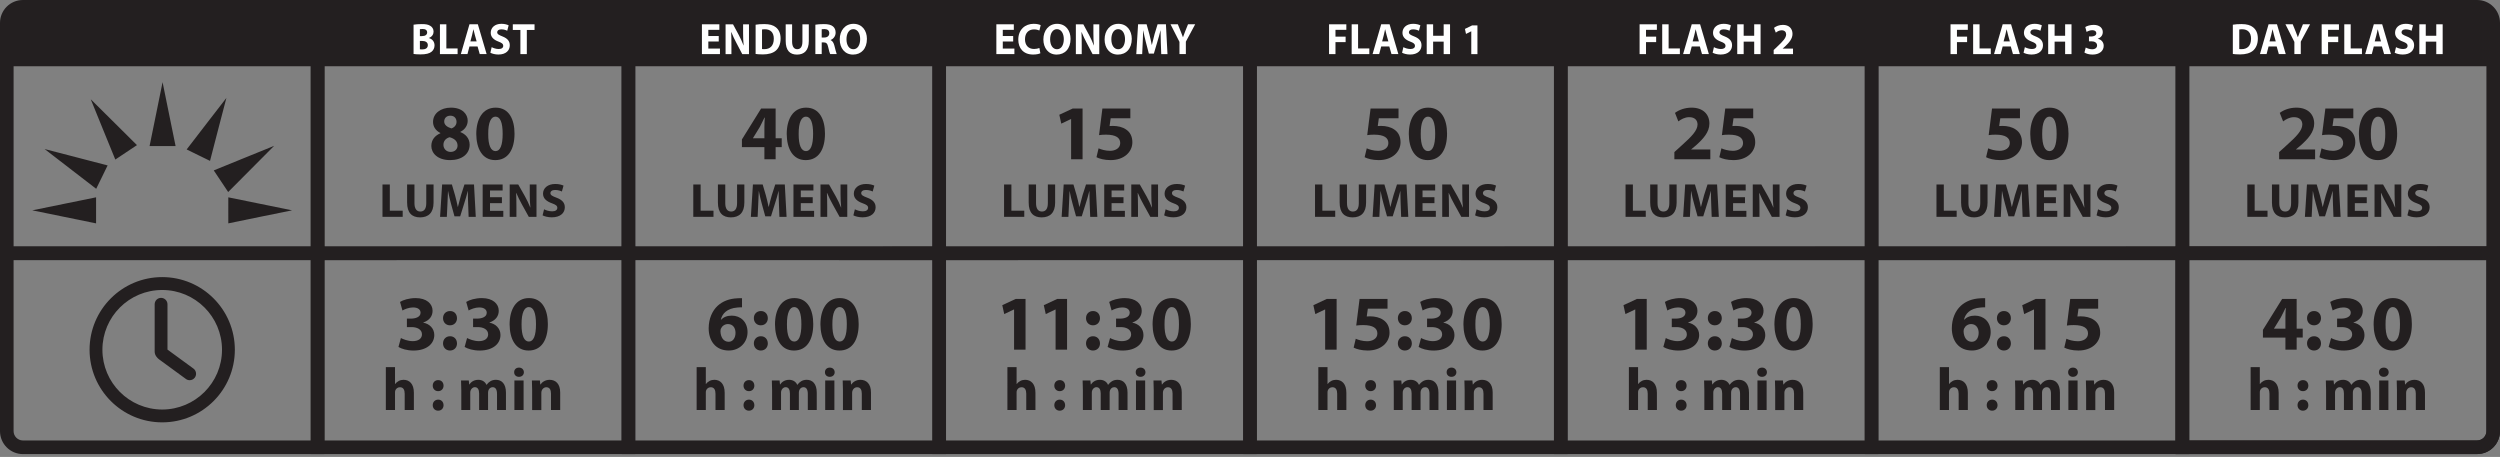 <?xml version="1.0" encoding="utf-8"?>
<!-- Generator: Adobe Illustrator 15.1.0, SVG Export Plug-In . SVG Version: 6.00 Build 0)  -->
<!DOCTYPE svg PUBLIC "-//W3C//DTD SVG 1.1//EN" "http://www.w3.org/Graphics/SVG/1.1/DTD/svg11.dtd">
<svg version="1.1" id="Layer_1" xmlns="http://www.w3.org/2000/svg" xmlns:xlink="http://www.w3.org/1999/xlink" x="0px" y="0px"
	 width="448.666px" height="82px" viewBox="0 0 448.666 82" enable-background="new 0 0 448.666 82" xml:space="preserve">
<rect x="0" y="0" width="448.666" height="82" fill="#808080" stroke="none"/>
<path fill="#231F20" d="M4.102,81.495C1.836,81.485,0.004,79.65,0,77.385V44.244h58.226v37.251H4.102z M55.774,46.67H2.439v30.715
	c0,0.909,0.758,1.662,1.662,1.662h51.672V46.67z"/>
<path fill="#231F20" d="M111.56,81.491V44.242l58.221-0.004v37.253H111.56z M114.003,79.051h53.338V46.682l-53.338-0.01V79.051z"/>
<path fill="#231F20" d="M167.341,81.491l-0.004-37.249h58.221v37.245L167.341,81.491z M169.773,79.051h53.342V46.672l-53.342,0.01
	V79.051z"/>
<path fill="#231F20" d="M223.115,44.242h58.213v37.245h-58.213V44.242z M225.547,79.051h53.342V46.682l-53.342-0.01V79.051z"/>
<path fill="#231F20" d="M278.881,44.242h58.214v37.247h-58.214V44.242z M281.312,79.054h53.343V46.682h-53.343V79.054z"/>
<path fill="#231F20" d="M55.774,44.242h58.229v37.249H55.774V44.242z M58.226,79.051h53.342V46.672l-53.342,0.01V79.051z"/>
<path fill="#231F20" d="M0,46.678V9.425h58.226v36.029v1.224H0z M2.439,44.242h53.334V11.869H2.439V44.242z"/>
<path fill="#231F20" d="M111.56,46.678V9.425h58.221v36.029v1.224H111.56z M114.003,44.242l53.338-0.004V11.871l-53.338-0.004
	V44.242z"/>
<path fill="#231F20" d="M167.337,46.678V9.425h58.221l-0.008,36.029l0.008,1.224H167.337z M169.773,44.242h53.342V11.863
	l-53.342,0.004V44.242z"/>
<path fill="#231F20" d="M223.115,46.678V9.425h58.213l0.009,36.029l-0.009,1.224H223.115z M225.547,44.242l53.342-0.004V11.871
	l-53.342-0.008V44.242z"/>
<path fill="#231F20" d="M278.881,46.678V9.425h58.222v36.029v1.224H278.881z M281.32,44.242l53.343-0.004V11.871l-53.335-0.008
	L281.32,44.242z"/>
<path fill="#231F20" d="M390.44,81.487l0.004-37.245h58.222v33.145c-0.008,2.264-1.833,4.097-4.102,4.101H390.44z M392.88,79.047
	h51.685c0.912-0.004,1.662-0.757,1.662-1.66V46.678l-53.342-0.006L392.88,79.047z"/>
<path fill="#231F20" d="M334.671,44.242h58.211v37.247h-58.211V44.242z M337.106,79.054h53.344V46.682h-53.344V79.054z"/>
<path fill="#231F20" d="M390.444,46.678V9.425h58.222v36.029v1.224H390.444z M392.885,44.242l53.342-0.004V11.871l-53.342-0.008
	V44.242z"/>
<path fill="#231F20" d="M334.675,46.678V9.425h58.222v36.029v1.224H334.675z M337.114,44.242l53.343-0.004V11.871l-53.343-0.008
	V44.242z"/>
<path fill="#231F20" d="M55.774,46.678V9.429l58.229-0.004v36.029v1.224H55.774z M58.226,44.242h53.342V11.869H58.226V44.242z"/>
<path fill="#231F20" d="M448.666,11.869V4.103c-0.008-2.264-1.833-4.099-4.098-4.103H4.102C1.836,0.004,0,1.839,0,4.103v7.762
	L448.666,11.869z"/>
<path fill="#231F20" d="M390.44,81.487l0.004-37.245h58.222v33.145c-0.008,2.264-1.833,4.097-4.102,4.101H390.44z M392.88,79.047
	h51.685c0.912-0.004,1.662-0.757,1.662-1.66V46.678l-53.342-0.006L392.88,79.047z"/>
<path fill="#231F20" d="M409.029,28.579V27.29l1.178-1.065c1.988-1.777,2.956-2.8,2.983-3.868c0-0.74-0.448-1.329-1.499-1.329
	c-0.786,0-1.472,0.393-1.948,0.758l-0.603-1.527c0.686-0.52,1.753-0.94,2.982-0.94c2.063,0,3.197,1.206,3.197,2.86
	c0,1.527-1.106,2.745-2.424,3.921l-0.841,0.7v0.028h3.432v1.751H409.029z"/>
<path fill="#231F20" d="M422.338,21.225h-3.53l-0.198,1.398c0.198-0.026,0.365-0.026,0.591-0.026c0.869,0,1.749,0.196,2.392,0.659
	c0.687,0.462,1.107,1.22,1.107,2.283c0,1.696-1.456,3.195-3.907,3.195c-1.107,0-2.031-0.252-2.535-0.521l0.377-1.595
	c0.408,0.196,1.233,0.448,2.059,0.448c0.885,0,1.825-0.42,1.825-1.389c0-0.936-0.746-1.511-2.566-1.511
	c-0.504,0-0.854,0.028-1.23,0.085l0.6-4.778h5.018V21.225z"/>
<path fill="#231F20" d="M430.208,23.983c0,2.816-1.134,4.752-3.463,4.752c-2.353,0-3.388-2.118-3.403-4.695
	c0-2.634,1.122-4.721,3.475-4.721C429.252,19.32,430.208,21.49,430.208,23.983 M425.487,24.041c-0.016,2.084,0.488,3.08,1.313,3.08
	c0.829,0,1.277-1.035,1.277-3.11c0-2.015-0.437-3.078-1.289-3.078C426.004,20.933,425.472,21.925,425.487,24.041"/>
<path fill="#231F20" d="M410.156,62.752v-2.17h-4.035v-1.385l3.447-5.55h2.606v5.338h1.091v1.597h-1.091v2.17H410.156z
	 M410.156,58.985v-2.018c0-0.545,0.031-1.106,0.071-1.693h-0.056c-0.294,0.587-0.531,1.122-0.841,1.693l-1.218,1.987v0.03H410.156z"
	/>
<path fill="#231F20" d="M414.035,57.106c0-0.758,0.52-1.285,1.262-1.285s1.233,0.516,1.246,1.285c0,0.73-0.504,1.277-1.258,1.277
	C414.555,58.384,414.035,57.837,414.035,57.106 M414.035,61.633c0-0.742,0.52-1.289,1.262-1.289s1.233,0.533,1.246,1.289
	c0,0.726-0.504,1.275-1.258,1.275C414.555,62.908,414.035,62.358,414.035,61.633"/>
<path fill="#231F20" d="M418.352,60.667c0.377,0.196,1.245,0.558,2.114,0.558c1.106,0,1.666-0.528,1.666-1.216
	c0-0.898-0.896-1.304-1.833-1.304h-0.868v-1.527h0.823c0.716-0.016,1.628-0.277,1.628-1.051c0-0.546-0.448-0.952-1.345-0.952
	c-0.742,0-1.527,0.323-1.904,0.548l-0.437-1.539c0.548-0.354,1.637-0.687,2.816-0.687c1.948,0,3.027,1.02,3.027,2.267
	c0,0.966-0.548,1.724-1.67,2.114v0.03c1.095,0.194,1.976,1.023,1.976,2.209c0,1.611-1.412,2.793-3.726,2.793
	c-1.178,0-2.17-0.312-2.705-0.646L418.352,60.667z"/>
<path fill="#231F20" d="M432.846,58.158c0,2.816-1.134,4.752-3.459,4.752c-2.352,0-3.392-2.118-3.403-4.694
	c0-2.635,1.119-4.721,3.472-4.721C431.893,53.495,432.846,55.665,432.846,58.158 M428.126,58.216
	c-0.017,2.084,0.491,3.08,1.314,3.08c0.827,0,1.275-1.035,1.275-3.11c0-2.015-0.435-3.078-1.289-3.078
	C428.646,55.107,428.109,56.1,428.126,58.216"/>
<path fill="#231F20" d="M403.914,65.884h1.648v3.026h0.021c0.173-0.229,0.391-0.4,0.65-0.542c0.238-0.131,0.554-0.206,0.855-0.206
	c1.053,0,1.856,0.727,1.856,2.32v3.103h-1.648v-2.92c0-0.689-0.238-1.17-0.856-1.17c-0.435,0-0.709,0.281-0.825,0.575
	c-0.046,0.109-0.054,0.25-0.054,0.369v3.146h-1.648V65.884z"/>
<path fill="#231F20" d="M412.33,69.214c0-0.588,0.402-0.998,0.976-0.998c0.575,0,0.956,0.398,0.966,0.998
	c0,0.562-0.391,0.987-0.976,0.987C412.732,70.201,412.33,69.776,412.33,69.214 M412.33,72.716c0-0.573,0.402-0.997,0.976-0.997
	c0.575,0,0.956,0.412,0.966,0.997c0,0.563-0.391,0.988-0.976,0.988C412.732,73.704,412.33,73.279,412.33,72.716"/>
<path fill="#231F20" d="M417.455,69.973c0-0.662-0.022-1.228-0.044-1.691h1.389l0.075,0.718h0.031
	c0.229-0.337,0.694-0.837,1.607-0.837c0.682,0,1.226,0.348,1.453,0.9h0.022c0.194-0.271,0.433-0.487,0.682-0.641
	c0.294-0.176,0.619-0.26,1.008-0.26c1.02,0,1.791,0.716,1.791,2.299v3.124h-1.604v-2.888c0-0.766-0.25-1.21-0.783-1.21
	c-0.379,0-0.648,0.258-0.76,0.573c-0.042,0.121-0.063,0.291-0.063,0.422v3.103h-1.604v-2.971c0-0.675-0.238-1.127-0.76-1.127
	c-0.423,0-0.673,0.323-0.77,0.595c-0.056,0.129-0.065,0.282-0.065,0.411v3.092h-1.604V69.973z"/>
<path fill="#231F20" d="M428.689,66.806c0,0.456-0.348,0.825-0.889,0.825c-0.522,0-0.869-0.369-0.857-0.825
	c-0.012-0.48,0.335-0.833,0.867-0.833C428.342,65.973,428.679,66.325,428.689,66.806 M426.987,68.281h1.65v5.304h-1.65V68.281z"/>
<path fill="#231F20" d="M430.171,69.973c0-0.662-0.022-1.228-0.044-1.691h1.432l0.076,0.726h0.031
	c0.219-0.337,0.76-0.845,1.639-0.845c1.085,0,1.897,0.716,1.897,2.277v3.146h-1.647v-2.939c0-0.685-0.238-1.15-0.836-1.15
	c-0.456,0-0.729,0.315-0.834,0.619c-0.044,0.097-0.066,0.26-0.066,0.412v3.059h-1.647V69.973z"/>
<polygon fill="#231F20" points="403.319,33.109 404.634,33.109 404.634,37.812 406.944,37.812 406.944,38.915 403.319,38.915 "/>
<path fill="#231F20" d="M409.057,33.109v3.342c0,1.004,0.381,1.512,1.052,1.512c0.688,0,1.067-0.484,1.067-1.512v-3.342h1.311v3.259
	c0,1.791-0.904,2.644-2.422,2.644c-1.464,0-2.326-0.811-2.326-2.66v-3.243H409.057z"/>
<path fill="#231F20" d="M418.692,36.693c-0.025-0.698-0.052-1.541-0.052-2.386h-0.025c-0.183,0.74-0.423,1.569-0.646,2.251
	l-0.706,2.263h-1.025l-0.621-2.247c-0.19-0.682-0.389-1.509-0.525-2.267h-0.019c-0.033,0.784-0.061,1.68-0.103,2.404l-0.104,2.208
	h-1.214l0.369-5.812h1.749l0.569,1.939c0.181,0.675,0.361,1.396,0.49,2.079h0.025c0.165-0.673,0.363-1.44,0.552-2.087l0.621-1.932
	h1.716l0.316,5.812h-1.283L418.692,36.693z"/>
<polygon fill="#231F20" points="424.752,36.461 422.613,36.461 422.613,37.84 425,37.84 425,38.917 421.297,38.917 421.297,33.111 
	424.881,33.111 424.881,34.187 422.613,34.187 422.613,35.392 424.752,35.392 "/>
<path fill="#231F20" d="M426.148,38.917v-5.806h1.533l1.206,2.126c0.345,0.613,0.689,1.337,0.947,1.992h0.026
	c-0.088-0.768-0.113-1.551-0.113-2.42v-1.698h1.206v5.806h-1.377l-1.241-2.24c-0.345-0.621-0.724-1.368-1.008-2.051l-0.025,0.008
	c0.033,0.77,0.052,1.584,0.052,2.535v1.748H426.148z"/>
<path fill="#231F20" d="M432.316,37.564c0.355,0.181,0.896,0.363,1.458,0.363c0.603,0,0.92-0.25,0.92-0.63
	c0-0.361-0.275-0.567-0.974-0.817c-0.964-0.337-1.593-0.871-1.593-1.715c0-0.99,0.825-1.748,2.198-1.748
	c0.654,0,1.137,0.137,1.481,0.292l-0.294,1.061c-0.231-0.113-0.646-0.278-1.216-0.278c-0.567,0-0.843,0.26-0.843,0.56
	c0,0.373,0.327,0.536,1.077,0.821c1.025,0.379,1.507,0.912,1.507,1.731c0,0.972-0.749,1.799-2.344,1.799
	c-0.663,0-1.317-0.17-1.645-0.353L432.316,37.564z"/>
<path fill="#FFFFFF" d="M400.719,4.435c0.42-0.076,0.972-0.113,1.551-0.113c0.964,0,1.591,0.185,2.079,0.571
	c0.527,0.413,0.86,1.069,0.86,2.015c0,1.023-0.356,1.729-0.845,2.168c-0.535,0.466-1.349,0.69-2.345,0.69
	c-0.595,0-1.016-0.042-1.301-0.083V4.435z M401.873,8.796c0.096,0.026,0.254,0.026,0.396,0.026c1.039,0.008,1.718-0.595,1.718-1.875
	c0.008-1.11-0.61-1.698-1.599-1.698c-0.254,0-0.42,0.026-0.516,0.048V8.796z"/>
<path fill="#FFFFFF" d="M407.133,8.334l-0.358,1.375h-1.192l1.551-5.348h1.508l1.574,5.348h-1.237l-0.393-1.375H407.133z
	 M408.422,7.432l-0.316-1.136c-0.092-0.315-0.183-0.712-0.258-1.027h-0.013c-0.075,0.315-0.15,0.72-0.233,1.027L407.3,7.432H408.422
	z"/>
<path fill="#FFFFFF" d="M411.763,9.709v-2.19l-1.603-3.158h1.309l0.52,1.286c0.159,0.387,0.266,0.674,0.393,1.023h0.015
	c0.112-0.333,0.235-0.641,0.383-1.023l0.516-1.286h1.285l-1.67,3.116v2.231H411.763z"/>
<polygon fill="#FFFFFF" points="416.661,4.361 419.764,4.361 419.764,5.354 417.812,5.354 417.812,6.575 419.633,6.575 
	419.633,7.559 417.812,7.559 417.812,9.711 416.661,9.711 "/>
<polygon fill="#FFFFFF" points="420.72,4.361 421.87,4.361 421.87,8.695 423.889,8.695 423.889,9.711 420.72,9.711 "/>
<path fill="#FFFFFF" d="M426.02,8.334l-0.365,1.375h-1.186l1.551-5.348h1.503l1.575,5.348h-1.233l-0.394-1.375H426.02z
	 M427.305,7.432l-0.317-1.136c-0.087-0.315-0.179-0.712-0.254-1.027h-0.016c-0.075,0.315-0.151,0.72-0.234,1.027l-0.302,1.136
	H427.305z"/>
<path fill="#FFFFFF" d="M430.002,8.463c0.31,0.167,0.781,0.333,1.273,0.333c0.527,0,0.805-0.23,0.805-0.579
	c0-0.333-0.241-0.523-0.853-0.753c-0.841-0.312-1.393-0.802-1.393-1.581c0-0.91,0.727-1.61,1.921-1.61
	c0.574,0,0.995,0.129,1.297,0.27l-0.258,0.978c-0.203-0.103-0.563-0.254-1.06-0.254c-0.5,0-0.737,0.238-0.737,0.518
	c0,0.341,0.285,0.49,0.939,0.751c0.896,0.352,1.317,0.841,1.317,1.595c0,0.895-0.654,1.656-2.047,1.656
	c-0.579,0-1.154-0.157-1.44-0.323L430.002,8.463z"/>
<polygon fill="#FFFFFF" points="435.342,4.361 435.342,6.418 437.229,6.418 437.229,4.361 438.376,4.361 438.376,9.711 
	437.229,9.711 437.229,7.472 435.342,7.472 435.342,9.711 434.188,9.711 434.188,4.361 "/>
<path fill="#231F20" d="M77.409,26.197c0-1.091,0.63-1.849,1.624-2.283v-0.042c-0.882-0.448-1.317-1.19-1.317-1.989
	c0-1.542,1.389-2.565,3.209-2.565c2.128,0,3.011,1.234,3.011,2.341c0,0.785-0.42,1.555-1.317,2.003v0.044
	c0.882,0.337,1.668,1.091,1.668,2.267c0,1.652-1.389,2.761-3.503,2.761C78.474,28.734,77.409,27.431,77.409,26.197 M82.116,26.127
	c0-0.799-0.589-1.275-1.428-1.5c-0.702,0.197-1.106,0.7-1.106,1.359c-0.014,0.659,0.49,1.277,1.285,1.277
	C81.624,27.264,82.116,26.772,82.116,26.127 M79.72,21.813c0,0.617,0.562,1.008,1.289,1.23c0.49-0.137,0.924-0.587,0.924-1.16
	c0-0.56-0.321-1.121-1.106-1.121C80.099,20.763,79.72,21.238,79.72,21.813"/>
<path fill="#231F20" d="M92.34,23.983c0,2.816-1.135,4.752-3.461,4.752c-2.352,0-3.39-2.118-3.403-4.695
	c0-2.634,1.121-4.721,3.475-4.721C91.384,19.32,92.34,21.49,92.34,23.983 M87.62,24.041c-0.014,2.084,0.49,3.08,1.313,3.08
	c0.829,0,1.277-1.035,1.277-3.11c0-2.015-0.435-3.078-1.289-3.078C88.137,20.933,87.606,21.925,87.62,24.041"/>
<path fill="#231F20" d="M71.947,60.667c0.379,0.196,1.248,0.558,2.116,0.558c1.107,0,1.666-0.528,1.666-1.216
	c0-0.898-0.896-1.304-1.834-1.304h-0.869v-1.527h0.825c0.716-0.016,1.626-0.277,1.626-1.051c0-0.546-0.448-0.952-1.345-0.952
	c-0.742,0-1.527,0.323-1.904,0.548l-0.435-1.539c0.545-0.354,1.638-0.687,2.814-0.687c1.948,0,3.027,1.02,3.027,2.267
	c0,0.966-0.547,1.724-1.67,2.114v0.03c1.095,0.194,1.978,1.023,1.978,2.209c0,1.611-1.414,2.793-3.727,2.793
	c-1.176,0-2.17-0.312-2.704-0.646L71.947,60.667z"/>
<path fill="#231F20" d="M79.509,57.106c0-0.758,0.518-1.285,1.262-1.285c0.742,0,1.231,0.516,1.246,1.285
	c0,0.73-0.504,1.277-1.26,1.277C80.027,58.384,79.509,57.837,79.509,57.106 M79.509,61.633c0-0.742,0.518-1.289,1.262-1.289
	c0.742,0,1.231,0.533,1.246,1.289c0,0.726-0.504,1.275-1.26,1.275C80.027,62.908,79.509,62.358,79.509,61.633"/>
<path fill="#231F20" d="M83.823,60.667c0.381,0.196,1.248,0.558,2.116,0.558c1.107,0,1.667-0.528,1.667-1.216
	c0-0.898-0.896-1.304-1.835-1.304h-0.869v-1.527h0.827c0.714-0.016,1.625-0.277,1.625-1.051c0-0.546-0.448-0.952-1.345-0.952
	c-0.742,0-1.527,0.323-1.904,0.548l-0.434-1.539c0.545-0.354,1.638-0.687,2.814-0.687c1.947,0,3.026,1.02,3.026,2.267
	c0,0.966-0.547,1.724-1.67,2.114v0.03c1.095,0.194,1.978,1.023,1.978,2.209c0,1.611-1.414,2.793-3.727,2.793
	c-1.176,0-2.17-0.312-2.703-0.646L83.823,60.667z"/>
<path fill="#231F20" d="M98.322,58.158c0,2.816-1.135,4.752-3.461,4.752c-2.353,0-3.39-2.118-3.404-4.694
	c0-2.635,1.121-4.721,3.475-4.721C97.366,53.495,98.322,55.665,98.322,58.158 M93.602,58.216c-0.014,2.084,0.49,3.08,1.313,3.08
	c0.829,0,1.277-1.035,1.277-3.11c0-2.015-0.434-3.078-1.289-3.078C94.119,55.107,93.588,56.1,93.602,58.216"/>
<path fill="#231F20" d="M69.245,65.884h1.648v3.026h0.021c0.173-0.229,0.391-0.4,0.651-0.542c0.238-0.131,0.553-0.206,0.857-0.206
	c1.051,0,1.854,0.727,1.854,2.32v3.103h-1.648v-2.92c0-0.689-0.238-1.17-0.857-1.17c-0.434,0-0.708,0.281-0.825,0.575
	c-0.043,0.109-0.053,0.25-0.053,0.369v3.146h-1.648V65.884z"/>
<path fill="#231F20" d="M77.661,69.214c0-0.588,0.402-0.998,0.978-0.998c0.573,0,0.954,0.398,0.964,0.998
	c0,0.562-0.391,0.987-0.976,0.987C78.063,70.201,77.661,69.776,77.661,69.214 M77.661,72.716c0-0.573,0.402-0.997,0.978-0.997
	c0.573,0,0.954,0.412,0.964,0.997c0,0.563-0.391,0.988-0.976,0.988C78.063,73.704,77.661,73.279,77.661,72.716"/>
<path fill="#231F20" d="M82.786,69.973c0-0.662-0.022-1.228-0.044-1.691h1.389l0.075,0.718h0.032
	c0.228-0.337,0.694-0.837,1.607-0.837c0.682,0,1.226,0.348,1.454,0.9h0.022c0.194-0.271,0.432-0.487,0.682-0.641
	c0.293-0.176,0.619-0.26,1.01-0.26c1.019,0,1.789,0.716,1.789,2.299v3.124h-1.605v-2.888c0-0.766-0.25-1.21-0.783-1.21
	c-0.379,0-0.648,0.258-0.758,0.573c-0.043,0.121-0.065,0.291-0.065,0.422v3.103h-1.604v-2.971c0-0.675-0.238-1.127-0.76-1.127
	c-0.422,0-0.672,0.323-0.77,0.595c-0.056,0.129-0.065,0.282-0.065,0.411v3.092h-1.604V69.973z"/>
<path fill="#231F20" d="M94.02,66.806c0,0.456-0.347,0.825-0.888,0.825c-0.522,0-0.869-0.369-0.857-0.825
	c-0.012-0.48,0.335-0.833,0.867-0.833C93.673,65.973,94.01,66.325,94.02,66.806 M92.318,68.281h1.648v5.304h-1.648V68.281z"/>
<path fill="#231F20" d="M95.502,69.973c0-0.662-0.022-1.228-0.044-1.691h1.432l0.075,0.726h0.032
	c0.218-0.337,0.76-0.845,1.639-0.845c1.085,0,1.9,0.716,1.9,2.277v3.146h-1.65v-2.939c0-0.685-0.238-1.15-0.835-1.15
	c-0.456,0-0.728,0.315-0.835,0.619c-0.043,0.097-0.063,0.26-0.063,0.412v3.059h-1.65V69.973z"/>
<polygon fill="#231F20" points="68.644,33.109 69.959,33.109 69.959,37.812 72.27,37.812 72.27,38.915 68.644,38.915 "/>
<path fill="#231F20" d="M74.382,33.109v3.342c0,1.004,0.379,1.512,1.051,1.512c0.686,0,1.069-0.484,1.069-1.512v-3.342h1.307v3.259
	c0,1.791-0.902,2.644-2.42,2.644c-1.463,0-2.326-0.811-2.326-2.66v-3.243H74.382z"/>
<path fill="#231F20" d="M84.018,36.693c-0.025-0.698-0.051-1.541-0.051-2.386H83.94c-0.183,0.74-0.422,1.569-0.646,2.251
	l-0.706,2.263h-1.025l-0.621-2.247c-0.19-0.682-0.389-1.509-0.525-2.267h-0.018c-0.034,0.784-0.06,1.68-0.103,2.404l-0.103,2.208
	h-1.214l0.369-5.812h1.751l0.567,1.939c0.18,0.675,0.361,1.396,0.49,2.079h0.026c0.165-0.673,0.363-1.44,0.551-2.087l0.621-1.932
	h1.715l0.317,5.812h-1.283L84.018,36.693z"/>
<polygon fill="#231F20" points="90.077,36.461 87.939,36.461 87.939,37.84 90.327,37.84 90.327,38.917 86.622,38.917 86.622,33.111 
	90.206,33.111 90.206,34.187 87.939,34.187 87.939,35.392 90.077,35.392 "/>
<path fill="#231F20" d="M91.474,38.917v-5.806h1.533l1.206,2.126c0.345,0.613,0.687,1.337,0.948,1.992h0.026
	c-0.087-0.768-0.113-1.551-0.113-2.42v-1.698h1.208v5.806h-1.382l-1.238-2.24c-0.345-0.621-0.724-1.368-1.007-2.051l-0.026,0.008
	c0.034,0.77,0.051,1.584,0.051,2.535v1.748H91.474z"/>
<path fill="#231F20" d="M97.642,37.564c0.353,0.181,0.896,0.363,1.456,0.363c0.605,0,0.922-0.25,0.922-0.63
	c0-0.361-0.276-0.567-0.974-0.817c-0.964-0.337-1.592-0.871-1.592-1.715c0-0.99,0.827-1.748,2.195-1.748
	c0.657,0,1.139,0.137,1.484,0.292l-0.293,1.061c-0.232-0.113-0.647-0.278-1.216-0.278c-0.567,0-0.843,0.26-0.843,0.56
	c0,0.373,0.327,0.536,1.077,0.821c1.025,0.379,1.507,0.912,1.507,1.731c0,0.972-0.75,1.799-2.344,1.799
	c-0.663,0-1.317-0.17-1.645-0.353L97.642,37.564z"/>
<path fill="#FFFFFF" d="M74.22,4.433c0.299-0.063,0.91-0.109,1.483-0.109c0.7,0,1.129,0.072,1.498,0.3
	c0.355,0.2,0.611,0.561,0.611,1.049c0,0.474-0.264,0.92-0.837,1.14v0.016c0.581,0.167,1.01,0.628,1.01,1.315
	c0,0.488-0.21,0.867-0.528,1.136c-0.369,0.31-0.986,0.484-1.995,0.484c-0.565,0-0.986-0.038-1.242-0.08V4.433z M75.356,6.48h0.377
	c0.603,0,0.926-0.262,0.926-0.659c0-0.402-0.293-0.619-0.813-0.619c-0.25,0-0.393,0.016-0.49,0.034V6.48z M75.356,8.852
	c0.113,0.016,0.248,0.016,0.444,0.016c0.52,0,0.98-0.206,0.98-0.77c0-0.54-0.46-0.753-1.033-0.753h-0.391V8.852z"/>
<polygon fill="#FFFFFF" points="78.954,4.361 80.106,4.361 80.106,8.695 82.124,8.695 82.124,9.711 78.954,9.711 "/>
<path fill="#FFFFFF" d="M84.254,8.334l-0.361,1.375h-1.188l1.549-5.348h1.505l1.575,5.348h-1.236l-0.393-1.375H84.254z
	 M85.541,7.432l-0.315-1.136c-0.091-0.315-0.183-0.712-0.258-1.027h-0.014c-0.076,0.315-0.151,0.72-0.234,1.027l-0.301,1.136H85.541
	z"/>
<path fill="#FFFFFF" d="M88.238,8.463c0.308,0.167,0.782,0.333,1.271,0.333c0.528,0,0.807-0.23,0.807-0.579
	c0-0.333-0.242-0.523-0.853-0.753c-0.843-0.312-1.393-0.802-1.393-1.581c0-0.91,0.724-1.61,1.92-1.61
	c0.575,0,0.996,0.129,1.295,0.27L91.031,5.52c-0.203-0.103-0.565-0.254-1.059-0.254c-0.5,0-0.74,0.238-0.74,0.518
	c0,0.341,0.285,0.49,0.94,0.751c0.896,0.352,1.319,0.841,1.319,1.595c0,0.895-0.656,1.656-2.049,1.656
	c-0.579,0-1.152-0.157-1.438-0.323L88.238,8.463z"/>
<polygon fill="#FFFFFF" points="93.394,5.377 92.031,5.377 92.031,4.361 95.932,4.361 95.932,5.377 94.546,5.377 94.546,9.711 
	93.394,9.711 "/>
<path fill="#231F20" d="M137.184,28.577v-2.17h-4.035v-1.384l3.447-5.55h2.604v5.337h1.093v1.597h-1.093v2.17H137.184z
	 M137.184,24.811v-2.017c0-0.545,0.03-1.107,0.071-1.694h-0.056c-0.295,0.587-0.534,1.123-0.841,1.694l-1.22,1.987v0.03H137.184z"/>
<path fill="#231F20" d="M148.055,23.983c0,2.816-1.135,4.752-3.461,4.752c-2.352,0-3.39-2.118-3.403-4.695
	c0-2.634,1.121-4.721,3.475-4.721C147.099,19.32,148.055,21.49,148.055,23.983 M143.334,24.041c-0.014,2.084,0.49,3.08,1.313,3.08
	c0.829,0,1.277-1.035,1.277-3.11c0-2.015-0.435-3.078-1.289-3.078C143.852,20.933,143.32,21.925,143.334,24.041"/>
<path fill="#231F20" d="M133.165,55.161c-0.238-0.014-0.492,0-0.827,0.029c-1.892,0.153-2.731,1.119-2.969,2.184h0.042
	c0.448-0.462,1.079-0.728,1.932-0.728c1.527,0,2.816,1.079,2.816,2.967c0,1.81-1.386,3.293-3.362,3.293
	c-2.424,0-3.614-1.805-3.614-3.979c0-1.706,0.63-3.134,1.61-4.047c0.911-0.826,2.086-1.277,3.517-1.345
	c0.391-0.027,0.645-0.027,0.855-0.016V55.161z M132,59.729c0-0.841-0.448-1.57-1.358-1.57c-0.573,0-1.049,0.349-1.259,0.812
	c-0.058,0.115-0.085,0.282-0.085,0.532c0.043,0.968,0.506,1.837,1.472,1.837C131.525,61.34,132,60.653,132,59.729"/>
<path fill="#231F20" d="M135.291,57.106c0-0.758,0.518-1.285,1.262-1.285c0.742,0,1.231,0.516,1.246,1.285
	c0,0.73-0.504,1.277-1.26,1.277C135.809,58.384,135.291,57.837,135.291,57.106 M135.291,61.633c0-0.742,0.518-1.289,1.262-1.289
	c0.742,0,1.231,0.533,1.246,1.289c0,0.726-0.504,1.275-1.26,1.275C135.809,62.908,135.291,62.358,135.291,61.633"/>
<path fill="#231F20" d="M145.952,58.158c0,2.816-1.135,4.752-3.461,4.752c-2.353,0-3.39-2.118-3.404-4.694
	c0-2.635,1.121-4.721,3.475-4.721C144.996,53.495,145.952,55.665,145.952,58.158 M141.231,58.216c-0.014,2.084,0.49,3.08,1.315,3.08
	c0.827,0,1.275-1.035,1.275-3.11c0-2.015-0.432-3.078-1.289-3.078C141.749,55.107,141.218,56.1,141.231,58.216"/>
<path fill="#231F20" d="M154.104,58.158c0,2.816-1.135,4.752-3.461,4.752c-2.353,0-3.39-2.118-3.404-4.694
	c0-2.635,1.121-4.721,3.475-4.721C153.15,53.495,154.104,55.665,154.104,58.158 M149.383,58.216c-0.014,2.084,0.49,3.08,1.315,3.08
	c0.827,0,1.275-1.035,1.275-3.11c0-2.015-0.432-3.078-1.289-3.078C149.901,55.107,149.37,56.1,149.383,58.216"/>
<path fill="#231F20" d="M125.023,65.884h1.648v3.026h0.021c0.173-0.229,0.391-0.4,0.651-0.542c0.238-0.131,0.553-0.206,0.857-0.206
	c1.051,0,1.854,0.727,1.854,2.32v3.103h-1.648v-2.92c0-0.689-0.238-1.17-0.857-1.17c-0.434,0-0.706,0.281-0.825,0.575
	c-0.043,0.109-0.053,0.25-0.053,0.369v3.146h-1.648V65.884z"/>
<path fill="#231F20" d="M133.438,69.214c0-0.588,0.403-0.998,0.978-0.998c0.573,0,0.954,0.398,0.964,0.998
	c0,0.562-0.391,0.987-0.976,0.987C133.841,70.201,133.438,69.776,133.438,69.214 M133.438,72.716c0-0.573,0.403-0.997,0.978-0.997
	c0.573,0,0.954,0.412,0.964,0.997c0,0.563-0.391,0.988-0.976,0.988C133.841,73.704,133.438,73.279,133.438,72.716"/>
<path fill="#231F20" d="M138.564,69.973c0-0.662-0.022-1.228-0.044-1.691h1.389l0.075,0.718h0.032
	c0.228-0.337,0.694-0.837,1.606-0.837c0.683,0,1.226,0.348,1.454,0.9h0.022c0.194-0.271,0.432-0.487,0.682-0.641
	c0.293-0.176,0.619-0.26,1.01-0.26c1.019,0,1.789,0.716,1.789,2.299v3.124h-1.605v-2.888c0-0.766-0.25-1.21-0.783-1.21
	c-0.379,0-0.648,0.258-0.758,0.573c-0.043,0.121-0.065,0.291-0.065,0.422v3.103h-1.604v-2.971c0-0.675-0.238-1.127-0.76-1.127
	c-0.422,0-0.672,0.323-0.77,0.595c-0.056,0.129-0.065,0.282-0.065,0.411v3.092h-1.604V69.973z"/>
<path fill="#231F20" d="M149.798,66.806c0,0.456-0.347,0.825-0.889,0.825c-0.521,0-0.869-0.369-0.856-0.825
	c-0.012-0.48,0.335-0.833,0.867-0.833C149.451,65.973,149.788,66.325,149.798,66.806 M148.096,68.281h1.648v5.304h-1.648V68.281z"/>
<path fill="#231F20" d="M151.28,69.973c0-0.662-0.022-1.228-0.044-1.691h1.432l0.075,0.726h0.032
	c0.218-0.337,0.76-0.845,1.639-0.845c1.085,0,1.898,0.716,1.898,2.277v3.146h-1.648v-2.939c0-0.685-0.238-1.15-0.835-1.15
	c-0.456,0-0.73,0.315-0.835,0.619c-0.043,0.097-0.065,0.26-0.065,0.412v3.059h-1.648V69.973z"/>
<polygon fill="#231F20" points="124.422,33.109 125.739,33.109 125.739,37.812 128.048,37.812 128.048,38.915 124.422,38.915 "/>
<path fill="#231F20" d="M130.16,33.109v3.342c0,1.004,0.379,1.512,1.051,1.512c0.688,0,1.069-0.484,1.069-1.512v-3.342h1.307v3.259
	c0,1.791-0.902,2.644-2.42,2.644c-1.463,0-2.326-0.811-2.326-2.66v-3.243H130.16z"/>
<path fill="#231F20" d="M139.795,36.693c-0.025-0.698-0.051-1.541-0.051-2.386h-0.026c-0.183,0.74-0.422,1.569-0.646,2.251
	l-0.706,2.263h-1.026l-0.621-2.247c-0.19-0.682-0.389-1.509-0.525-2.267h-0.018c-0.034,0.784-0.062,1.68-0.103,2.404l-0.103,2.208
	h-1.214l0.369-5.812h1.75l0.569,1.939c0.18,0.675,0.361,1.396,0.49,2.079h0.026c0.165-0.673,0.361-1.44,0.551-2.087l0.621-1.932
	h1.715l0.317,5.812h-1.283L139.795,36.693z"/>
<polygon fill="#231F20" points="145.855,36.461 143.717,36.461 143.717,37.84 146.105,37.84 146.105,38.917 142.4,38.917 
	142.4,33.111 145.982,33.111 145.982,34.187 143.717,34.187 143.717,35.392 145.855,35.392 "/>
<path fill="#231F20" d="M147.251,38.917v-5.806h1.533l1.206,2.126c0.345,0.613,0.687,1.337,0.946,1.992h0.028
	c-0.087-0.768-0.115-1.551-0.115-2.42v-1.698h1.21v5.806h-1.382l-1.238-2.24c-0.345-0.621-0.724-1.368-1.008-2.051l-0.025,0.008
	c0.034,0.77,0.051,1.584,0.051,2.535v1.748H147.251z"/>
<path fill="#231F20" d="M153.42,37.564c0.353,0.181,0.896,0.363,1.456,0.363c0.605,0,0.922-0.25,0.922-0.63
	c0-0.361-0.276-0.567-0.974-0.817c-0.964-0.337-1.592-0.871-1.592-1.715c0-0.99,0.827-1.748,2.195-1.748
	c0.657,0,1.139,0.137,1.484,0.292l-0.293,1.061c-0.232-0.113-0.647-0.278-1.216-0.278c-0.567,0-0.843,0.26-0.843,0.56
	c0,0.373,0.327,0.536,1.077,0.821c1.025,0.379,1.507,0.912,1.507,1.731c0,0.972-0.75,1.799-2.344,1.799
	c-0.663,0-1.317-0.17-1.645-0.353L153.42,37.564z"/>
<polygon fill="#FFFFFF" points="128.99,7.448 127.122,7.448 127.122,8.717 129.208,8.717 129.208,9.709 125.971,9.709 
	125.971,4.359 129.101,4.359 129.101,5.355 127.122,5.355 127.122,6.466 128.99,6.466 "/>
<path fill="#FFFFFF" d="M130.216,9.709V4.361h1.336l1.055,1.96c0.302,0.561,0.603,1.231,0.829,1.831h0.024
	c-0.075-0.702-0.099-1.426-0.099-2.226V4.361h1.055v5.348h-1.206l-1.083-2.065c-0.301-0.569-0.634-1.259-0.88-1.884l-0.024,0.008
	c0.032,0.704,0.043,1.456,0.043,2.331v1.611H130.216z"/>
<path fill="#FFFFFF" d="M135.606,4.435c0.42-0.076,0.968-0.113,1.551-0.113c0.964,0,1.586,0.185,2.079,0.571
	c0.523,0.413,0.857,1.069,0.857,2.015c0,1.023-0.353,1.729-0.845,2.168c-0.531,0.466-1.345,0.69-2.34,0.69
	c-0.595,0-1.016-0.042-1.301-0.083V4.435z M136.757,8.796c0.099,0.026,0.258,0.026,0.401,0.026c1.039,0.008,1.713-0.595,1.713-1.875
	c0.008-1.11-0.607-1.698-1.594-1.698c-0.258,0-0.421,0.026-0.52,0.048V8.796z"/>
<path fill="#FFFFFF" d="M142.156,4.361v3.081c0,0.92,0.333,1.386,0.92,1.386c0.603,0,0.932-0.446,0.932-1.386V4.361h1.146v3.001
	c0,1.648-0.793,2.436-2.118,2.436c-1.281,0-2.031-0.746-2.031-2.451V4.361H142.156z"/>
<path fill="#FFFFFF" d="M146.329,4.433c0.369-0.063,0.92-0.109,1.527-0.109c0.752,0,1.282,0.117,1.643,0.42
	c0.301,0.254,0.468,0.625,0.468,1.115c0,0.683-0.46,1.152-0.896,1.319V7.2c0.353,0.155,0.552,0.508,0.679,1.004
	c0.159,0.603,0.317,1.297,0.413,1.505h-1.174c-0.083-0.149-0.202-0.587-0.353-1.244c-0.135-0.67-0.353-0.849-0.821-0.857h-0.345
	v2.101h-1.138V4.433z M147.467,6.734h0.452c0.571,0,0.909-0.3,0.909-0.77c0-0.492-0.313-0.738-0.841-0.746
	c-0.282,0-0.437,0.026-0.52,0.038V6.734z"/>
<path fill="#FFFFFF" d="M155.583,6.979c0,1.753-1.011,2.818-2.495,2.818c-1.503,0-2.384-1.198-2.384-2.721
	c0-1.603,0.972-2.802,2.467-2.802C154.731,4.274,155.583,5.504,155.583,6.979 M151.914,7.051c0,1.049,0.466,1.785,1.238,1.785
	c0.773,0,1.218-0.777,1.218-1.818c0-0.956-0.436-1.785-1.228-1.785C152.367,5.232,151.914,6.012,151.914,7.051"/>
<polygon fill="#231F20" points="192.228,21.365 192.2,21.365 190.462,22.19 190.111,20.594 192.523,19.473 194.286,19.473 
	194.286,28.579 192.228,28.579 "/>
<path fill="#231F20" d="M202.858,21.225h-3.53l-0.196,1.398c0.196-0.026,0.364-0.026,0.589-0.026c0.869,0,1.751,0.196,2.394,0.659
	c0.688,0.462,1.107,1.22,1.107,2.283c0,1.696-1.456,3.195-3.907,3.195c-1.107,0-2.031-0.252-2.535-0.521l0.377-1.595
	c0.406,0.196,1.233,0.448,2.061,0.448c0.881,0,1.823-0.42,1.823-1.389c0-0.936-0.746-1.511-2.567-1.511
	c-0.503,0-0.854,0.028-1.231,0.085l0.601-4.778h5.016V21.225z"/>
<polygon fill="#231F20" points="181.991,55.54 181.963,55.54 180.226,56.365 179.875,54.769 182.285,53.647 184.05,53.647 
	184.05,62.754 181.991,62.754 "/>
<polygon fill="#231F20" points="189.442,55.54 189.415,55.54 187.677,56.365 187.326,54.769 189.736,53.647 191.501,53.647 
	191.501,62.754 189.442,62.754 "/>
<path fill="#231F20" d="M194.903,57.106c0-0.758,0.518-1.285,1.262-1.285c0.742,0,1.233,0.516,1.246,1.285
	c0,0.73-0.504,1.277-1.26,1.277C195.42,58.384,194.903,57.837,194.903,57.106 M194.903,61.633c0-0.742,0.518-1.289,1.262-1.289
	c0.742,0,1.233,0.533,1.246,1.289c0,0.726-0.504,1.275-1.26,1.275C195.42,62.908,194.903,62.358,194.903,61.633"/>
<path fill="#231F20" d="M199.217,60.667c0.379,0.196,1.248,0.558,2.116,0.558c1.107,0,1.666-0.528,1.666-1.216
	c0-0.898-0.896-1.304-1.834-1.304h-0.869v-1.527h0.827c0.714-0.016,1.624-0.277,1.624-1.051c0-0.546-0.448-0.952-1.345-0.952
	c-0.741,0-1.527,0.323-1.903,0.548l-0.435-1.539c0.545-0.354,1.638-0.687,2.814-0.687c1.947,0,3.026,1.02,3.026,2.267
	c0,0.966-0.547,1.724-1.67,2.114v0.03c1.095,0.194,1.978,1.023,1.978,2.209c0,1.611-1.414,2.793-3.727,2.793
	c-1.177,0-2.17-0.312-2.704-0.646L199.217,60.667z"/>
<path fill="#231F20" d="M213.714,58.158c0,2.816-1.135,4.752-3.461,4.752c-2.353,0-3.39-2.118-3.404-4.694
	c0-2.635,1.121-4.721,3.476-4.721C212.758,53.495,213.714,55.665,213.714,58.158 M208.993,58.216c-0.014,2.084,0.49,3.08,1.315,3.08
	c0.827,0,1.275-1.035,1.275-3.11c0-2.015-0.433-3.078-1.29-3.078C209.511,55.107,208.979,56.1,208.993,58.216"/>
<path fill="#231F20" d="M180.797,65.884h1.648v3.026h0.021c0.173-0.229,0.391-0.4,0.651-0.542c0.238-0.131,0.553-0.206,0.854-0.206
	c1.053,0,1.856,0.727,1.856,2.32v3.103h-1.648v-2.92c0-0.689-0.238-1.17-0.857-1.17c-0.435,0-0.708,0.281-0.825,0.575
	c-0.043,0.109-0.053,0.25-0.053,0.369v3.146h-1.648V65.884z"/>
<path fill="#231F20" d="M189.212,69.214c0-0.588,0.403-0.998,0.978-0.998c0.573,0,0.954,0.398,0.964,0.998
	c0,0.562-0.391,0.987-0.976,0.987C189.615,70.201,189.212,69.776,189.212,69.214 M189.212,72.716c0-0.573,0.403-0.997,0.978-0.997
	c0.573,0,0.954,0.412,0.964,0.997c0,0.563-0.391,0.988-0.976,0.988C189.615,73.704,189.212,73.279,189.212,72.716"/>
<path fill="#231F20" d="M194.338,69.973c0-0.662-0.022-1.228-0.044-1.691h1.389l0.075,0.718h0.032
	c0.228-0.337,0.694-0.837,1.606-0.837c0.682,0,1.226,0.348,1.454,0.9h0.022c0.194-0.271,0.432-0.487,0.682-0.641
	c0.294-0.176,0.619-0.26,1.01-0.26c1.02,0,1.789,0.716,1.789,2.299v3.124h-1.604v-2.888c0-0.766-0.25-1.21-0.783-1.21
	c-0.379,0-0.648,0.258-0.76,0.573c-0.042,0.121-0.063,0.291-0.063,0.422v3.103h-1.604v-2.971c0-0.675-0.238-1.127-0.76-1.127
	c-0.422,0-0.672,0.323-0.77,0.595c-0.056,0.129-0.065,0.282-0.065,0.411v3.092h-1.604V69.973z"/>
<path fill="#231F20" d="M205.572,66.806c0,0.456-0.348,0.825-0.891,0.825c-0.521,0-0.867-0.369-0.855-0.825
	c-0.012-0.48,0.335-0.833,0.867-0.833C205.225,65.973,205.562,66.325,205.572,66.806 M203.87,68.281h1.648v5.304h-1.648V68.281z"/>
<path fill="#231F20" d="M207.054,69.973c0-0.662-0.022-1.228-0.044-1.691h1.432l0.076,0.726h0.031
	c0.218-0.337,0.76-0.845,1.639-0.845c1.085,0,1.899,0.716,1.899,2.277v3.146h-1.649v-2.939c0-0.685-0.238-1.15-0.835-1.15
	c-0.457,0-0.729,0.315-0.836,0.619c-0.043,0.097-0.062,0.26-0.062,0.412v3.059h-1.65V69.973z"/>
<polygon fill="#231F20" points="180.196,33.109 181.513,33.109 181.513,37.812 183.822,37.812 183.822,38.915 180.196,38.915 "/>
<path fill="#231F20" d="M185.934,33.109v3.342c0,1.004,0.379,1.512,1.051,1.512c0.686,0,1.069-0.484,1.069-1.512v-3.342h1.307v3.259
	c0,1.791-0.902,2.644-2.42,2.644c-1.464,0-2.327-0.811-2.327-2.66v-3.243H185.934z"/>
<path fill="#231F20" d="M195.569,36.693c-0.026-0.698-0.051-1.541-0.051-2.386h-0.026c-0.183,0.74-0.423,1.569-0.647,2.251
	l-0.706,2.263h-1.025l-0.621-2.247c-0.19-0.682-0.389-1.509-0.526-2.267h-0.018c-0.034,0.784-0.062,1.68-0.103,2.404l-0.104,2.208
	h-1.214l0.369-5.812h1.75l0.569,1.939c0.18,0.675,0.361,1.396,0.49,2.079h0.026c0.165-0.673,0.363-1.44,0.551-2.087l0.621-1.932
	h1.716l0.317,5.812h-1.283L195.569,36.693z"/>
<polygon fill="#231F20" points="201.629,36.461 199.49,36.461 199.49,37.84 201.879,37.84 201.879,38.917 198.174,38.917 
	198.174,33.111 201.758,33.111 201.758,34.187 199.49,34.187 199.49,35.392 201.629,35.392 "/>
<path fill="#231F20" d="M203.025,38.917v-5.806h1.533l1.206,2.126c0.345,0.613,0.686,1.337,0.947,1.992h0.026
	c-0.088-0.768-0.113-1.551-0.113-2.42v-1.698h1.208v5.806h-1.383l-1.237-2.24c-0.345-0.621-0.724-1.368-1.008-2.051l-0.025,0.008
	c0.033,0.77,0.052,1.584,0.052,2.535v1.748H203.025z"/>
<path fill="#231F20" d="M209.193,37.564c0.354,0.181,0.896,0.363,1.456,0.363c0.604,0,0.922-0.25,0.922-0.63
	c0-0.361-0.275-0.567-0.974-0.817c-0.964-0.337-1.593-0.871-1.593-1.715c0-0.99,0.827-1.748,2.196-1.748
	c0.656,0,1.138,0.137,1.483,0.292l-0.294,1.061c-0.231-0.113-0.646-0.278-1.216-0.278c-0.567,0-0.843,0.26-0.843,0.56
	c0,0.373,0.327,0.536,1.077,0.821c1.025,0.379,1.507,0.912,1.507,1.731c0,0.972-0.749,1.799-2.344,1.799
	c-0.663,0-1.317-0.17-1.645-0.353L209.193,37.564z"/>
<polygon fill="#FFFFFF" points="181.832,7.448 179.966,7.448 179.966,8.717 182.05,8.717 182.05,9.709 178.813,9.709 178.813,4.359 
	181.945,4.359 181.945,5.355 179.966,5.355 179.966,6.466 181.832,6.466 "/>
<path fill="#FFFFFF" d="M186.709,9.558c-0.21,0.113-0.684,0.23-1.303,0.23c-1.753,0-2.658-1.15-2.658-2.673
	c0-1.827,1.236-2.842,2.771-2.842c0.595,0,1.047,0.129,1.25,0.242l-0.232,0.958c-0.234-0.105-0.558-0.196-0.964-0.196
	c-0.912,0-1.62,0.579-1.62,1.769c0,1.069,0.603,1.744,1.628,1.744c0.345,0,0.729-0.08,0.956-0.174L186.709,9.558z"/>
<path fill="#FFFFFF" d="M192.13,6.979c0,1.753-1.01,2.818-2.493,2.818c-1.506,0-2.386-1.198-2.386-2.721
	c0-1.603,0.972-2.802,2.469-2.802C191.279,4.274,192.13,5.504,192.13,6.979 M188.463,7.051c0,1.049,0.468,1.785,1.235,1.785
	c0.776,0,1.22-0.777,1.22-1.818c0-0.956-0.437-1.785-1.228-1.785C188.915,5.232,188.463,6.012,188.463,7.051"/>
<path fill="#FFFFFF" d="M193.08,9.709V4.361h1.339l1.055,1.96c0.302,0.561,0.603,1.231,0.829,1.831h0.022
	c-0.076-0.702-0.097-1.426-0.097-2.226V4.361h1.053v5.348h-1.204l-1.085-2.065c-0.301-0.569-0.633-1.259-0.88-1.884l-0.024,0.008
	c0.032,0.704,0.045,1.456,0.045,2.331v1.611H193.08z"/>
<path fill="#FFFFFF" d="M203.116,6.979c0,1.753-1.01,2.818-2.491,2.818c-1.507,0-2.388-1.198-2.388-2.721
	c0-1.603,0.972-2.802,2.469-2.802C202.266,4.274,203.116,5.504,203.116,6.979 M199.449,7.051c0,1.049,0.466,1.785,1.235,1.785
	c0.775,0,1.22-0.777,1.22-1.818c0-0.956-0.437-1.785-1.229-1.785C199.901,5.232,199.449,6.012,199.449,7.051"/>
<path fill="#FFFFFF" d="M208.329,7.662c-0.024-0.641-0.046-1.418-0.046-2.198h-0.021c-0.159,0.682-0.369,1.444-0.565,2.073
	l-0.617,2.084h-0.896l-0.543-2.071c-0.165-0.625-0.34-1.386-0.459-2.086h-0.016c-0.029,0.72-0.052,1.549-0.089,2.215l-0.092,2.031
	h-1.061l0.323-5.35h1.529l0.495,1.785c0.159,0.621,0.317,1.288,0.431,1.912h0.022c0.143-0.617,0.317-1.325,0.481-1.92l0.542-1.777
	h1.499l0.279,5.35h-1.122L208.329,7.662z"/>
<path fill="#FFFFFF" d="M211.675,9.709v-2.19l-1.604-3.158h1.311l0.521,1.286c0.158,0.387,0.264,0.674,0.391,1.023h0.018
	c0.111-0.333,0.232-0.641,0.381-1.023l0.514-1.286h1.287l-1.672,3.116v2.231H211.675z"/>
<path fill="#231F20" d="M250.986,21.225h-3.53l-0.196,1.398c0.196-0.026,0.364-0.026,0.589-0.026c0.868,0,1.751,0.196,2.394,0.659
	c0.688,0.462,1.107,1.22,1.107,2.283c0,1.696-1.456,3.195-3.908,3.195c-1.106,0-2.03-0.252-2.534-0.521l0.377-1.595
	c0.406,0.196,1.233,0.448,2.061,0.448c0.881,0,1.82-0.42,1.82-1.389c0-0.936-0.743-1.511-2.564-1.511
	c-0.504,0-0.854,0.028-1.231,0.085l0.601-4.778h5.017V21.225z"/>
<path fill="#231F20" d="M259.697,23.983c0,2.816-1.135,4.752-3.461,4.752c-2.353,0-3.39-2.118-3.403-4.695
	c0-2.634,1.12-4.721,3.473-4.721C258.741,19.32,259.697,21.49,259.697,23.983 M254.977,24.041c-0.016,2.084,0.49,3.08,1.313,3.08
	c0.829,0,1.277-1.035,1.277-3.11c0-2.015-0.435-3.078-1.289-3.078C255.494,20.933,254.961,21.925,254.977,24.041"/>
<polygon fill="#231F20" points="237.82,55.54 237.793,55.54 236.055,56.365 235.704,54.769 238.114,53.647 239.879,53.647 
	239.879,62.754 237.82,62.754 "/>
<path fill="#231F20" d="M249.011,55.399h-3.53l-0.196,1.397c0.196-0.025,0.364-0.025,0.589-0.025c0.868,0,1.751,0.196,2.394,0.658
	c0.688,0.463,1.107,1.22,1.107,2.283c0,1.696-1.456,3.195-3.907,3.195c-1.107,0-2.031-0.252-2.535-0.521l0.377-1.595
	c0.406,0.196,1.233,0.448,2.061,0.448c0.881,0,1.821-0.421,1.821-1.389c0-0.936-0.744-1.511-2.565-1.511
	c-0.503,0-0.854,0.027-1.231,0.085l0.602-4.778h5.016V55.399z"/>
<path fill="#231F20" d="M250.871,57.106c0-0.758,0.518-1.285,1.262-1.285c0.741,0,1.231,0.516,1.245,1.285
	c0,0.73-0.504,1.277-1.259,1.277C251.389,58.384,250.871,57.837,250.871,57.106 M250.871,61.633c0-0.742,0.518-1.289,1.262-1.289
	c0.741,0,1.231,0.533,1.245,1.289c0,0.726-0.504,1.275-1.259,1.275C251.389,62.908,250.871,62.358,250.871,61.633"/>
<path fill="#231F20" d="M255.032,60.667c0.379,0.196,1.248,0.558,2.116,0.558c1.107,0,1.666-0.528,1.666-1.216
	c0-0.898-0.896-1.304-1.834-1.304h-0.869v-1.527h0.825c0.716-0.016,1.626-0.277,1.626-1.051c0-0.546-0.448-0.952-1.345-0.952
	c-0.741,0-1.527,0.323-1.903,0.548l-0.435-1.539c0.545-0.354,1.636-0.687,2.814-0.687c1.947,0,3.026,1.02,3.026,2.267
	c0,0.966-0.547,1.724-1.67,2.114v0.03c1.095,0.194,1.978,1.023,1.978,2.209c0,1.611-1.414,2.793-3.727,2.793
	c-1.177,0-2.17-0.312-2.704-0.646L255.032,60.667z"/>
<path fill="#231F20" d="M269.501,58.158c0,2.816-1.134,4.752-3.461,4.752c-2.352,0-3.39-2.118-3.403-4.694
	c0-2.635,1.121-4.721,3.475-4.721C268.546,53.495,269.501,55.665,269.501,58.158 M264.781,58.216
	c-0.015,2.084,0.489,3.08,1.312,3.08c0.829,0,1.277-1.035,1.277-3.11c0-2.015-0.435-3.078-1.289-3.078
	C265.299,55.107,264.767,56.1,264.781,58.216"/>
<path fill="#231F20" d="M236.597,65.884h1.648v3.026h0.021c0.173-0.229,0.391-0.4,0.65-0.542c0.238-0.131,0.554-0.206,0.857-0.206
	c1.051,0,1.854,0.727,1.854,2.32v3.103h-1.648v-2.92c0-0.689-0.238-1.17-0.857-1.17c-0.434,0-0.706,0.281-0.825,0.575
	c-0.043,0.109-0.053,0.25-0.053,0.369v3.146h-1.648V65.884z"/>
<path fill="#231F20" d="M245.012,69.214c0-0.588,0.403-0.998,0.977-0.998c0.575,0,0.956,0.398,0.966,0.998
	c0,0.562-0.391,0.987-0.976,0.987C245.415,70.201,245.012,69.776,245.012,69.214 M245.012,72.716c0-0.573,0.403-0.997,0.977-0.997
	c0.575,0,0.956,0.412,0.966,0.997c0,0.563-0.391,0.988-0.976,0.988C245.415,73.704,245.012,73.279,245.012,72.716"/>
<path fill="#231F20" d="M250.138,69.973c0-0.662-0.022-1.228-0.044-1.691h1.389l0.075,0.718h0.031
	c0.229-0.337,0.694-0.837,1.606-0.837c0.683,0,1.227,0.348,1.454,0.9h0.022c0.194-0.271,0.432-0.487,0.682-0.641
	c0.294-0.176,0.619-0.26,1.01-0.26c1.02,0,1.789,0.716,1.789,2.299v3.124h-1.604v-2.888c0-0.766-0.25-1.21-0.781-1.21
	c-0.381,0-0.651,0.258-0.76,0.573c-0.044,0.121-0.065,0.291-0.065,0.422v3.103h-1.604v-2.971c0-0.675-0.238-1.127-0.76-1.127
	c-0.423,0-0.673,0.323-0.77,0.595c-0.056,0.129-0.065,0.282-0.065,0.411v3.092h-1.604V69.973z"/>
<path fill="#231F20" d="M261.371,66.806c0,0.456-0.347,0.825-0.889,0.825c-0.521,0-0.868-0.369-0.856-0.825
	c-0.012-0.48,0.335-0.833,0.867-0.833C261.024,65.973,261.361,66.325,261.371,66.806 M259.67,68.281h1.65v5.304h-1.65V68.281z"/>
<path fill="#231F20" d="M262.854,69.973c0-0.662-0.022-1.228-0.044-1.691h1.432l0.075,0.726h0.032
	c0.218-0.337,0.76-0.845,1.639-0.845c1.084,0,1.897,0.716,1.897,2.277v3.146h-1.648v-2.939c0-0.685-0.237-1.15-0.835-1.15
	c-0.456,0-0.729,0.315-0.835,0.619c-0.043,0.097-0.065,0.26-0.065,0.412v3.059h-1.647V69.973z"/>
<polygon fill="#231F20" points="236.001,33.109 237.318,33.109 237.318,37.812 239.627,37.812 239.627,38.915 236.001,38.915 "/>
<path fill="#231F20" d="M241.739,33.109v3.342c0,1.004,0.379,1.512,1.052,1.512c0.688,0,1.068-0.484,1.068-1.512v-3.342h1.308v3.259
	c0,1.791-0.902,2.644-2.42,2.644c-1.464,0-2.326-0.811-2.326-2.66v-3.243H241.739z"/>
<path fill="#231F20" d="M251.375,36.693c-0.025-0.698-0.052-1.541-0.052-2.386h-0.025c-0.183,0.74-0.423,1.569-0.646,2.251
	l-0.706,2.263h-1.025l-0.621-2.247c-0.19-0.682-0.389-1.509-0.525-2.267h-0.019c-0.033,0.784-0.062,1.68-0.103,2.404l-0.104,2.208
	h-1.214l0.369-5.812h1.749l0.569,1.939c0.181,0.675,0.361,1.396,0.49,2.079h0.025c0.165-0.673,0.361-1.44,0.552-2.087l0.621-1.932
	h1.715l0.317,5.812h-1.283L251.375,36.693z"/>
<polygon fill="#231F20" points="257.435,36.461 255.296,36.461 255.296,37.84 257.685,37.84 257.685,38.917 253.979,38.917 
	253.979,33.111 257.562,33.111 257.562,34.187 255.296,34.187 255.296,35.392 257.435,35.392 "/>
<path fill="#231F20" d="M258.831,38.917v-5.806h1.533l1.205,2.126c0.346,0.613,0.687,1.337,0.946,1.992h0.028
	c-0.088-0.768-0.115-1.551-0.115-2.42v-1.698h1.21v5.806h-1.383l-1.237-2.24c-0.346-0.621-0.725-1.368-1.008-2.051l-0.025,0.008
	c0.033,0.77,0.051,1.584,0.051,2.535v1.748H258.831z"/>
<path fill="#231F20" d="M264.999,37.564c0.354,0.181,0.896,0.363,1.456,0.363c0.604,0,0.922-0.25,0.922-0.63
	c0-0.361-0.275-0.567-0.974-0.817c-0.964-0.337-1.593-0.871-1.593-1.715c0-0.99,0.827-1.748,2.195-1.748
	c0.657,0,1.139,0.137,1.484,0.292l-0.294,1.061c-0.232-0.113-0.646-0.278-1.216-0.278c-0.567,0-0.843,0.26-0.843,0.56
	c0,0.373,0.327,0.536,1.077,0.821c1.025,0.379,1.507,0.912,1.507,1.731c0,0.972-0.749,1.799-2.344,1.799
	c-0.663,0-1.317-0.17-1.645-0.353L264.999,37.564z"/>
<polygon fill="#FFFFFF" points="238.521,4.361 241.622,4.361 241.622,5.354 239.673,5.354 239.673,6.575 241.493,6.575 
	241.493,7.559 239.673,7.559 239.673,9.711 238.521,9.711 "/>
<polygon fill="#FFFFFF" points="242.578,4.361 243.73,4.361 243.73,8.695 245.748,8.695 245.748,9.711 242.578,9.711 "/>
<path fill="#FFFFFF" d="M247.878,8.334l-0.36,1.375h-1.188l1.549-5.348h1.506l1.574,5.348h-1.235l-0.391-1.375H247.878z
	 M249.165,7.432l-0.317-1.136c-0.089-0.315-0.18-0.712-0.256-1.027h-0.014c-0.075,0.315-0.15,0.72-0.233,1.027l-0.302,1.136H249.165
	z"/>
<path fill="#FFFFFF" d="M251.861,8.463c0.307,0.167,0.781,0.333,1.271,0.333c0.528,0,0.808-0.23,0.808-0.579
	c0-0.333-0.242-0.523-0.853-0.753c-0.843-0.312-1.393-0.802-1.393-1.581c0-0.91,0.724-1.61,1.92-1.61
	c0.573,0,0.994,0.129,1.295,0.27l-0.256,0.978c-0.202-0.103-0.565-0.254-1.061-0.254c-0.498,0-0.738,0.238-0.738,0.518
	c0,0.341,0.286,0.49,0.94,0.751c0.896,0.352,1.318,0.841,1.318,1.595c0,0.895-0.656,1.656-2.049,1.656
	c-0.579,0-1.152-0.157-1.438-0.323L251.861,8.463z"/>
<polygon fill="#FFFFFF" points="257.198,4.361 257.198,6.418 259.089,6.418 259.089,4.361 260.233,4.361 260.233,9.711 
	259.089,9.711 259.089,7.472 257.198,7.472 257.198,9.711 256.046,9.711 256.046,4.361 "/>
<polygon fill="#FFFFFF" points="264.045,5.623 264.029,5.623 263.097,6.089 262.906,5.187 264.204,4.554 265.151,4.554 
	265.151,9.711 264.045,9.711 "/>
<path fill="#231F20" d="M300.492,28.579V27.29l1.177-1.065c1.989-1.777,2.955-2.8,2.982-3.868c0-0.74-0.448-1.329-1.499-1.329
	c-0.783,0-1.47,0.393-1.946,0.758l-0.603-1.527c0.687-0.52,1.751-0.94,2.981-0.94c2.062,0,3.197,1.206,3.197,2.86
	c0,1.527-1.107,2.745-2.424,3.921l-0.841,0.7v0.028h3.431v1.751H300.492z"/>
<path fill="#231F20" d="M314.639,21.225h-3.531l-0.196,1.398c0.196-0.026,0.365-0.026,0.589-0.026c0.869,0,1.752,0.196,2.395,0.659
	c0.687,0.462,1.106,1.22,1.106,2.283c0,1.696-1.456,3.195-3.907,3.195c-1.106,0-2.031-0.252-2.535-0.521l0.377-1.595
	c0.407,0.196,1.234,0.448,2.06,0.448c0.882,0,1.822-0.42,1.822-1.389c0-0.936-0.744-1.511-2.564-1.511
	c-0.504,0-0.854,0.028-1.231,0.085l0.601-4.778h5.017V21.225z"/>
<polygon fill="#231F20" points="293.475,55.54 293.447,55.54 291.71,56.365 291.358,54.769 293.769,53.647 295.534,53.647 
	295.534,62.754 293.475,62.754 "/>
<path fill="#231F20" d="M298.949,60.667c0.379,0.196,1.248,0.558,2.116,0.558c1.107,0,1.666-0.528,1.666-1.216
	c0-0.898-0.896-1.304-1.834-1.304h-0.869v-1.527h0.825c0.716-0.016,1.626-0.277,1.626-1.051c0-0.546-0.448-0.952-1.345-0.952
	c-0.741,0-1.527,0.323-1.903,0.548l-0.435-1.539c0.545-0.354,1.636-0.687,2.814-0.687c1.947,0,3.026,1.02,3.026,2.267
	c0,0.966-0.547,1.724-1.67,2.114v0.03c1.095,0.194,1.978,1.023,1.978,2.209c0,1.611-1.414,2.793-3.727,2.793
	c-1.177,0-2.17-0.312-2.704-0.646L298.949,60.667z"/>
<path fill="#231F20" d="M306.498,57.106c0-0.758,0.518-1.285,1.262-1.285c0.742,0,1.231,0.516,1.245,1.285
	c0,0.73-0.503,1.277-1.259,1.277C307.016,58.384,306.498,57.837,306.498,57.106 M306.498,61.633c0-0.742,0.518-1.289,1.262-1.289
	c0.742,0,1.231,0.533,1.245,1.289c0,0.726-0.503,1.275-1.259,1.275C307.016,62.908,306.498,62.358,306.498,61.633"/>
<path fill="#231F20" d="M310.812,60.667c0.379,0.196,1.247,0.558,2.116,0.558c1.106,0,1.666-0.528,1.666-1.216
	c0-0.898-0.896-1.304-1.835-1.304h-0.868v-1.527h0.826c0.715-0.016,1.625-0.277,1.625-1.051c0-0.546-0.448-0.952-1.345-0.952
	c-0.742,0-1.527,0.323-1.904,0.548l-0.435-1.539c0.546-0.354,1.639-0.687,2.814-0.687c1.948,0,3.027,1.02,3.027,2.267
	c0,0.966-0.548,1.724-1.671,2.114v0.03c1.096,0.194,1.979,1.023,1.979,2.209c0,1.611-1.415,2.793-3.728,2.793
	c-1.176,0-2.17-0.312-2.703-0.646L310.812,60.667z"/>
<path fill="#231F20" d="M325.311,58.158c0,2.816-1.134,4.752-3.461,4.752c-2.352,0-3.39-2.118-3.403-4.694
	c0-2.635,1.121-4.721,3.476-4.721C324.357,53.495,325.311,55.665,325.311,58.158 M320.591,58.216
	c-0.015,2.084,0.489,3.08,1.314,3.08c0.827,0,1.275-1.035,1.275-3.11c0-2.015-0.435-3.078-1.289-3.078
	C321.108,55.107,320.576,56.1,320.591,58.216"/>
<path fill="#231F20" d="M292.331,65.884h1.647v3.026h0.022c0.172-0.229,0.391-0.4,0.65-0.542c0.238-0.131,0.554-0.206,0.854-0.206
	c1.054,0,1.856,0.727,1.856,2.32v3.103h-1.647v-2.92c0-0.689-0.238-1.17-0.857-1.17c-0.435,0-0.708,0.281-0.825,0.575
	c-0.043,0.109-0.054,0.25-0.054,0.369v3.146h-1.647V65.884z"/>
<path fill="#231F20" d="M300.746,69.214c0-0.588,0.403-0.998,0.976-0.998c0.575,0,0.956,0.398,0.967,0.998
	c0,0.562-0.392,0.987-0.977,0.987C301.149,70.201,300.746,69.776,300.746,69.214 M300.746,72.716c0-0.573,0.403-0.997,0.976-0.997
	c0.575,0,0.956,0.412,0.967,0.997c0,0.563-0.392,0.988-0.977,0.988C301.149,73.704,300.746,73.279,300.746,72.716"/>
<path fill="#231F20" d="M305.871,69.973c0-0.662-0.021-1.228-0.043-1.691h1.388l0.076,0.718h0.031
	c0.229-0.337,0.694-0.837,1.606-0.837c0.683,0,1.226,0.348,1.454,0.9h0.021c0.194-0.271,0.433-0.487,0.683-0.641
	c0.294-0.176,0.619-0.26,1.008-0.26c1.021,0,1.791,0.716,1.791,2.299v3.124h-1.604v-2.888c0-0.766-0.25-1.21-0.782-1.21
	c-0.381,0-0.65,0.258-0.761,0.573c-0.042,0.121-0.063,0.291-0.063,0.422v3.103h-1.605v-2.971c0-0.675-0.237-1.127-0.759-1.127
	c-0.423,0-0.673,0.323-0.77,0.595c-0.056,0.129-0.066,0.282-0.066,0.411v3.092h-1.604V69.973z"/>
<path fill="#231F20" d="M317.105,66.806c0,0.456-0.347,0.825-0.889,0.825c-0.521,0-0.868-0.369-0.856-0.825
	c-0.012-0.48,0.335-0.833,0.866-0.833C316.759,65.973,317.096,66.325,317.105,66.806 M315.404,68.281h1.647v5.304h-1.647V68.281z"/>
<path fill="#231F20" d="M318.587,69.973c0-0.662-0.021-1.228-0.043-1.691h1.432l0.075,0.726h0.032
	c0.218-0.337,0.76-0.845,1.638-0.845c1.085,0,1.898,0.716,1.898,2.277v3.146h-1.648v-2.939c0-0.685-0.238-1.15-0.835-1.15
	c-0.456,0-0.729,0.315-0.835,0.619c-0.044,0.097-0.065,0.26-0.065,0.412v3.059h-1.648V69.973z"/>
<polygon fill="#231F20" points="291.733,33.109 293.049,33.109 293.049,37.812 295.359,37.812 295.359,38.915 291.733,38.915 "/>
<path fill="#231F20" d="M297.472,33.109v3.342c0,1.004,0.379,1.512,1.051,1.512c0.687,0,1.069-0.484,1.069-1.512v-3.342h1.308v3.259
	c0,1.791-0.902,2.644-2.42,2.644c-1.466,0-2.327-0.811-2.327-2.66v-3.243H297.472z"/>
<path fill="#231F20" d="M307.107,36.693c-0.026-0.698-0.052-1.541-0.052-2.386h-0.025c-0.183,0.74-0.423,1.569-0.647,2.251
	l-0.706,2.263h-1.025l-0.62-2.247c-0.19-0.682-0.389-1.509-0.526-2.267h-0.018c-0.033,0.784-0.06,1.68-0.104,2.404l-0.103,2.208
	h-1.214l0.369-5.812h1.749l0.569,1.939c0.181,0.675,0.361,1.396,0.49,2.079h0.025c0.165-0.673,0.363-1.44,0.552-2.087l0.62-1.932
	h1.716l0.317,5.812h-1.283L307.107,36.693z"/>
<polygon fill="#231F20" points="313.167,36.461 311.028,36.461 311.028,37.84 313.416,37.84 313.416,38.917 309.711,38.917 
	309.711,33.111 313.293,33.111 313.293,34.187 311.028,34.187 311.028,35.392 313.167,35.392 "/>
<path fill="#231F20" d="M314.562,38.917v-5.806h1.533l1.206,2.126c0.346,0.613,0.687,1.337,0.946,1.992h0.027
	c-0.087-0.768-0.114-1.551-0.114-2.42v-1.698h1.21v5.806h-1.383l-1.237-2.24c-0.346-0.621-0.725-1.368-1.008-2.051l-0.026,0.008
	c0.034,0.77,0.052,1.584,0.052,2.535v1.748H314.562z"/>
<path fill="#231F20" d="M320.731,37.564c0.353,0.181,0.896,0.363,1.456,0.363c0.604,0,0.922-0.25,0.922-0.63
	c0-0.361-0.275-0.567-0.974-0.817c-0.964-0.337-1.593-0.871-1.593-1.715c0-0.99,0.827-1.748,2.195-1.748
	c0.656,0,1.139,0.137,1.483,0.292l-0.293,1.061c-0.232-0.113-0.646-0.278-1.216-0.278c-0.567,0-0.843,0.26-0.843,0.56
	c0,0.373,0.327,0.536,1.077,0.821c1.025,0.379,1.507,0.912,1.507,1.731c0,0.972-0.75,1.799-2.345,1.799
	c-0.662,0-1.316-0.17-1.644-0.353L320.731,37.564z"/>
<polygon fill="#FFFFFF" points="294.253,4.361 297.354,4.361 297.354,5.354 295.403,5.354 295.403,6.575 297.224,6.575 
	297.224,7.559 295.403,7.559 295.403,9.711 294.253,9.711 "/>
<polygon fill="#FFFFFF" points="298.311,4.361 299.461,4.361 299.461,8.695 301.48,8.695 301.48,9.711 298.311,9.711 "/>
<path fill="#FFFFFF" d="M303.61,8.334l-0.365,1.375h-1.186l1.551-5.348h1.504l1.574,5.348h-1.233l-0.393-1.375H303.61z
	 M304.896,7.432l-0.317-1.136c-0.087-0.315-0.179-0.712-0.254-1.027h-0.016c-0.075,0.315-0.15,0.72-0.234,1.027l-0.301,1.136
	H304.896z"/>
<path fill="#FFFFFF" d="M307.593,8.463c0.306,0.167,0.782,0.333,1.27,0.333c0.527,0,0.808-0.23,0.808-0.579
	c0-0.333-0.24-0.523-0.852-0.753c-0.847-0.312-1.392-0.802-1.392-1.581c0-0.91,0.72-1.61,1.92-1.61c0.571,0,0.991,0.129,1.293,0.27
	l-0.254,0.978c-0.202-0.103-0.567-0.254-1.063-0.254c-0.495,0-0.737,0.238-0.737,0.518c0,0.341,0.285,0.49,0.94,0.751
	c0.896,0.352,1.32,0.841,1.32,1.595c0,0.895-0.658,1.656-2.051,1.656c-0.579,0-1.15-0.157-1.436-0.323L307.593,8.463z"/>
<polygon fill="#FFFFFF" points="312.929,4.361 312.929,6.418 314.82,6.418 314.82,4.361 315.963,4.361 315.963,9.711 314.82,9.711 
	314.82,7.472 312.929,7.472 312.929,9.711 311.778,9.711 311.778,4.361 "/>
<path fill="#FFFFFF" d="M318.315,9.709V8.981l0.631-0.603c1.071-1.007,1.591-1.587,1.606-2.189c0-0.421-0.242-0.754-0.805-0.754
	c-0.425,0-0.796,0.22-1.05,0.424l-0.323-0.861c0.369-0.295,0.94-0.533,1.606-0.533c1.106,0,1.714,0.682,1.714,1.618
	c0,0.867-0.595,1.553-1.303,2.224l-0.451,0.395v0.018h1.845v0.99H318.315z"/>
<path fill="#231F20" d="M362.514,21.225h-3.53l-0.196,1.398c0.196-0.026,0.365-0.026,0.589-0.026c0.869,0,1.752,0.196,2.395,0.659
	c0.687,0.462,1.106,1.22,1.106,2.283c0,1.696-1.456,3.195-3.907,3.195c-1.106,0-2.031-0.252-2.535-0.521l0.377-1.595
	c0.407,0.196,1.233,0.448,2.059,0.448c0.883,0,1.823-0.42,1.823-1.389c0-0.936-0.744-1.511-2.564-1.511
	c-0.504,0-0.855,0.028-1.232,0.085l0.602-4.778h5.016V21.225z"/>
<path fill="#231F20" d="M371.226,23.983c0,2.816-1.135,4.752-3.462,4.752c-2.352,0-3.389-2.118-3.403-4.695
	c0-2.634,1.121-4.721,3.476-4.721C370.27,19.32,371.226,21.49,371.226,23.983 M366.505,24.041c-0.014,2.084,0.489,3.08,1.312,3.08
	c0.829,0,1.277-1.035,1.277-3.11c0-2.015-0.435-3.078-1.289-3.078C367.022,20.933,366.491,21.925,366.505,24.041"/>
<path fill="#231F20" d="M356.269,55.161c-0.238-0.014-0.492,0-0.827,0.029c-1.893,0.153-2.731,1.119-2.97,2.184h0.042
	c0.448-0.462,1.079-0.728,1.932-0.728c1.527,0,2.814,1.079,2.814,2.967c0,1.81-1.385,3.293-3.359,3.293
	c-2.424,0-3.614-1.805-3.614-3.979c0-1.706,0.629-3.134,1.61-4.047c0.91-0.826,2.087-1.277,3.517-1.345
	c0.391-0.027,0.645-0.027,0.855-0.016V55.161z M355.104,59.729c0-0.841-0.447-1.57-1.358-1.57c-0.573,0-1.049,0.349-1.259,0.812
	c-0.058,0.115-0.086,0.282-0.086,0.532c0.042,0.968,0.506,1.837,1.472,1.837C354.628,61.34,355.104,60.653,355.104,59.729"/>
<path fill="#231F20" d="M358.381,57.106c0-0.758,0.518-1.285,1.262-1.285c0.741,0,1.231,0.516,1.245,1.285
	c0,0.73-0.504,1.277-1.26,1.277C358.898,58.384,358.381,57.837,358.381,57.106 M358.381,61.633c0-0.742,0.518-1.289,1.262-1.289
	c0.741,0,1.231,0.533,1.245,1.289c0,0.726-0.504,1.275-1.26,1.275C358.898,62.908,358.381,62.358,358.381,61.633"/>
<polygon fill="#231F20" points="365.035,55.54 365.007,55.54 363.27,56.365 362.919,54.769 365.33,53.647 367.094,53.647 
	367.094,62.754 365.035,62.754 "/>
<path fill="#231F20" d="M376.549,55.399h-3.53l-0.196,1.397c0.196-0.025,0.364-0.025,0.589-0.025c0.868,0,1.751,0.196,2.394,0.658
	c0.687,0.463,1.107,1.22,1.107,2.283c0,1.696-1.456,3.195-3.908,3.195c-1.106,0-2.03-0.252-2.534-0.521l0.377-1.595
	c0.406,0.196,1.233,0.448,2.059,0.448c0.883,0,1.823-0.421,1.823-1.389c0-0.936-0.744-1.511-2.565-1.511
	c-0.503,0-0.854,0.027-1.231,0.085l0.602-4.778h5.016V55.399z"/>
<path fill="#231F20" d="M348.132,65.884h1.648v3.026h0.022c0.172-0.229,0.391-0.4,0.65-0.542c0.238-0.131,0.553-0.206,0.854-0.206
	c1.054,0,1.856,0.727,1.856,2.32v3.103h-1.648v-2.92c0-0.689-0.237-1.17-0.856-1.17c-0.435,0-0.708,0.281-0.825,0.575
	c-0.044,0.109-0.054,0.25-0.054,0.369v3.146h-1.648V65.884z"/>
<path fill="#231F20" d="M356.548,69.214c0-0.588,0.402-0.998,0.978-0.998c0.573,0,0.954,0.398,0.965,0.998
	c0,0.562-0.392,0.987-0.977,0.987C356.95,70.201,356.548,69.776,356.548,69.214 M356.548,72.716c0-0.573,0.402-0.997,0.978-0.997
	c0.573,0,0.954,0.412,0.965,0.997c0,0.563-0.392,0.988-0.977,0.988C356.95,73.704,356.548,73.279,356.548,72.716"/>
<path fill="#231F20" d="M361.673,69.973c0-0.662-0.021-1.228-0.044-1.691h1.389l0.076,0.718h0.031
	c0.229-0.337,0.694-0.837,1.606-0.837c0.683,0,1.226,0.348,1.454,0.9h0.021c0.194-0.271,0.433-0.487,0.683-0.641
	c0.293-0.176,0.618-0.26,1.008-0.26c1.021,0,1.791,0.716,1.791,2.299v3.124h-1.604v-2.888c0-0.766-0.25-1.21-0.782-1.21
	c-0.381,0-0.65,0.258-0.762,0.573c-0.041,0.121-0.063,0.291-0.063,0.422v3.103h-1.604v-2.971c0-0.675-0.237-1.127-0.76-1.127
	c-0.422,0-0.672,0.323-0.77,0.595c-0.056,0.129-0.065,0.282-0.065,0.411v3.092h-1.604V69.973z"/>
<path fill="#231F20" d="M372.907,66.806c0,0.456-0.347,0.825-0.889,0.825c-0.521,0-0.868-0.369-0.856-0.825
	c-0.012-0.48,0.335-0.833,0.866-0.833C372.561,65.973,372.897,66.325,372.907,66.806 M371.205,68.281h1.65v5.304h-1.65V68.281z"/>
<path fill="#231F20" d="M374.389,69.973c0-0.662-0.021-1.228-0.043-1.691h1.432l0.075,0.726h0.032
	c0.218-0.337,0.759-0.845,1.638-0.845c1.085,0,1.898,0.716,1.898,2.277v3.146h-1.648v-2.939c0-0.685-0.238-1.15-0.835-1.15
	c-0.456,0-0.729,0.315-0.835,0.619c-0.044,0.097-0.065,0.26-0.065,0.412v3.059h-1.648V69.973z"/>
<polygon fill="#231F20" points="347.531,33.109 348.849,33.109 348.849,37.812 351.157,37.812 351.157,38.915 347.531,38.915 "/>
<path fill="#231F20" d="M353.27,33.109v3.342c0,1.004,0.379,1.512,1.051,1.512c0.688,0,1.067-0.484,1.067-1.512v-3.342h1.311v3.259
	c0,1.791-0.904,2.644-2.421,2.644c-1.464,0-2.327-0.811-2.327-2.66v-3.243H353.27z"/>
<path fill="#231F20" d="M362.904,36.693c-0.025-0.698-0.051-1.541-0.051-2.386h-0.026c-0.183,0.74-0.422,1.569-0.646,2.251
	l-0.706,2.263h-1.025l-0.621-2.247c-0.19-0.682-0.389-1.509-0.525-2.267h-0.018c-0.034,0.784-0.062,1.68-0.104,2.404l-0.103,2.208
	h-1.214l0.369-5.812h1.749l0.569,1.939c0.18,0.675,0.36,1.396,0.489,2.079h0.026c0.164-0.673,0.363-1.44,0.551-2.087l0.621-1.932
	h1.716l0.317,5.812h-1.283L362.904,36.693z"/>
<polygon fill="#231F20" points="368.964,36.461 366.826,36.461 366.826,37.84 369.212,37.84 369.212,38.917 365.509,38.917 
	365.509,33.111 369.091,33.111 369.091,34.187 366.826,34.187 366.826,35.392 368.964,35.392 "/>
<path fill="#231F20" d="M370.36,38.917v-5.806h1.533l1.206,2.126c0.345,0.613,0.688,1.337,0.946,1.992h0.027
	c-0.087-0.768-0.115-1.551-0.115-2.42v-1.698h1.208v5.806h-1.378l-1.24-2.24c-0.345-0.621-0.724-1.368-1.007-2.051l-0.026,0.008
	c0.034,0.77,0.052,1.584,0.052,2.535v1.748H370.36z"/>
<path fill="#231F20" d="M376.529,37.564c0.354,0.181,0.896,0.363,1.457,0.363c0.604,0,0.921-0.25,0.921-0.63
	c0-0.361-0.276-0.567-0.974-0.817c-0.965-0.337-1.593-0.871-1.593-1.715c0-0.99,0.825-1.748,2.197-1.748
	c0.654,0,1.137,0.137,1.481,0.292l-0.293,1.061c-0.232-0.113-0.646-0.278-1.216-0.278c-0.567,0-0.844,0.26-0.844,0.56
	c0,0.373,0.327,0.536,1.077,0.821c1.025,0.379,1.508,0.912,1.508,1.731c0,0.972-0.75,1.799-2.345,1.799
	c-0.662,0-1.316-0.17-1.644-0.353L376.529,37.564z"/>
<polygon fill="#FFFFFF" points="350.055,4.361 353.156,4.361 353.156,5.354 351.207,5.354 351.207,6.575 353.027,6.575 
	353.027,7.559 351.207,7.559 351.207,9.711 350.055,9.711 "/>
<polygon fill="#FFFFFF" points="354.112,4.361 355.263,4.361 355.263,8.695 357.281,8.695 357.281,9.711 354.112,9.711 "/>
<path fill="#FFFFFF" d="M359.412,8.334l-0.361,1.375h-1.189l1.551-5.348h1.505l1.575,5.348h-1.235l-0.391-1.375H359.412z
	 M360.699,7.432l-0.317-1.136c-0.089-0.315-0.181-0.712-0.256-1.027h-0.014c-0.075,0.315-0.151,0.72-0.234,1.027l-0.302,1.136
	H360.699z"/>
<path fill="#FFFFFF" d="M363.395,8.463c0.306,0.167,0.781,0.333,1.271,0.333c0.527,0,0.806-0.23,0.806-0.579
	c0-0.333-0.24-0.523-0.852-0.753c-0.845-0.312-1.392-0.802-1.392-1.581c0-0.91,0.722-1.61,1.92-1.61c0.572,0,0.993,0.129,1.295,0.27
	l-0.256,0.978c-0.202-0.103-0.565-0.254-1.062-0.254c-0.497,0-0.737,0.238-0.737,0.518c0,0.341,0.285,0.49,0.939,0.751
	c0.896,0.352,1.319,0.841,1.319,1.595c0,0.895-0.656,1.656-2.049,1.656c-0.579,0-1.152-0.157-1.438-0.323L363.395,8.463z"/>
<polygon fill="#FFFFFF" points="368.732,4.361 368.732,6.418 370.622,6.418 370.622,4.361 371.767,4.361 371.767,9.711 
	370.622,9.711 370.622,7.472 368.732,7.472 368.732,9.711 367.58,9.711 367.58,4.361 "/>
<path fill="#FFFFFF" d="M374.321,8.527c0.202,0.113,0.671,0.315,1.137,0.315c0.595,0,0.896-0.3,0.896-0.69
	c0-0.508-0.482-0.736-0.985-0.736H374.9V6.549h0.444c0.385-0.008,0.875-0.157,0.875-0.595c0-0.307-0.242-0.537-0.724-0.537
	c-0.399,0-0.821,0.184-1.023,0.309l-0.234-0.875c0.293-0.196,0.881-0.387,1.514-0.387c1.047,0,1.628,0.579,1.628,1.285
	c0,0.545-0.296,0.974-0.898,1.2v0.012c0.589,0.113,1.063,0.583,1.063,1.257c0,0.911-0.76,1.577-2.004,1.577
	c-0.633,0-1.166-0.174-1.454-0.367L374.321,8.527z"/>
<path fill="#231F20" d="M29.176,14.745l1.166,5.732l1.17,5.736h-2.336h-2.333l1.17-5.736L29.176,14.745z M11.52,38.919l5.724,1.17
	v-2.336V35.41l-5.724,1.168l-5.728,1.17L11.52,38.919z M12.634,30.318l4.629,3.564l1.027-2.095l1.023-2.1l-5.648-1.47l-5.661-1.47
	L12.634,30.318z M37.062,22.19L33.5,26.82l2.099,1.031l2.094,1.023l1.464-5.655l1.476-5.648L37.062,22.19z M18.485,23.224
	l2.209,5.409l1.94-1.293l1.944-1.295l-4.142-4.116l-4.149-4.112L18.485,23.224z M43.778,28.375l-5.415,2.208l1.289,1.93l1.297,1.948
	l4.122-4.142l4.125-4.145L43.778,28.375z M46.694,36.578l-5.72-1.164l-0.004,2.334l0.004,2.34l5.72-1.178l5.728-1.162L46.694,36.578
	z"/>
<path fill="#231F20" d="M29.109,49.729c-7.2,0-13.035,5.835-13.035,13.031c0,7.199,5.835,13.039,13.035,13.039
	c7.204,0,13.031-5.83,13.039-13.031C42.14,55.563,36.312,49.729,29.109,49.729 M29.109,73.498
	c-5.927-0.013-10.727-4.805-10.73-10.73c0.004-5.935,4.804-10.725,10.73-10.725c5.93,0,10.728,4.794,10.734,10.725
	C39.837,68.693,35.039,73.485,29.109,73.498 M34.718,66.147l-4.661-3.408v-8.128c0-0.637-0.516-1.154-1.154-1.154
	s-1.146,0.518-1.146,1.154v8.497c0,0.712,0.579,1.229,0.773,1.371l4.832,3.532c0.194,0.146,0.432,0.222,0.674,0.222
	c0.361,0,0.706-0.166,0.932-0.472C35.336,67.246,35.229,66.524,34.718,66.147"/>
</svg>
